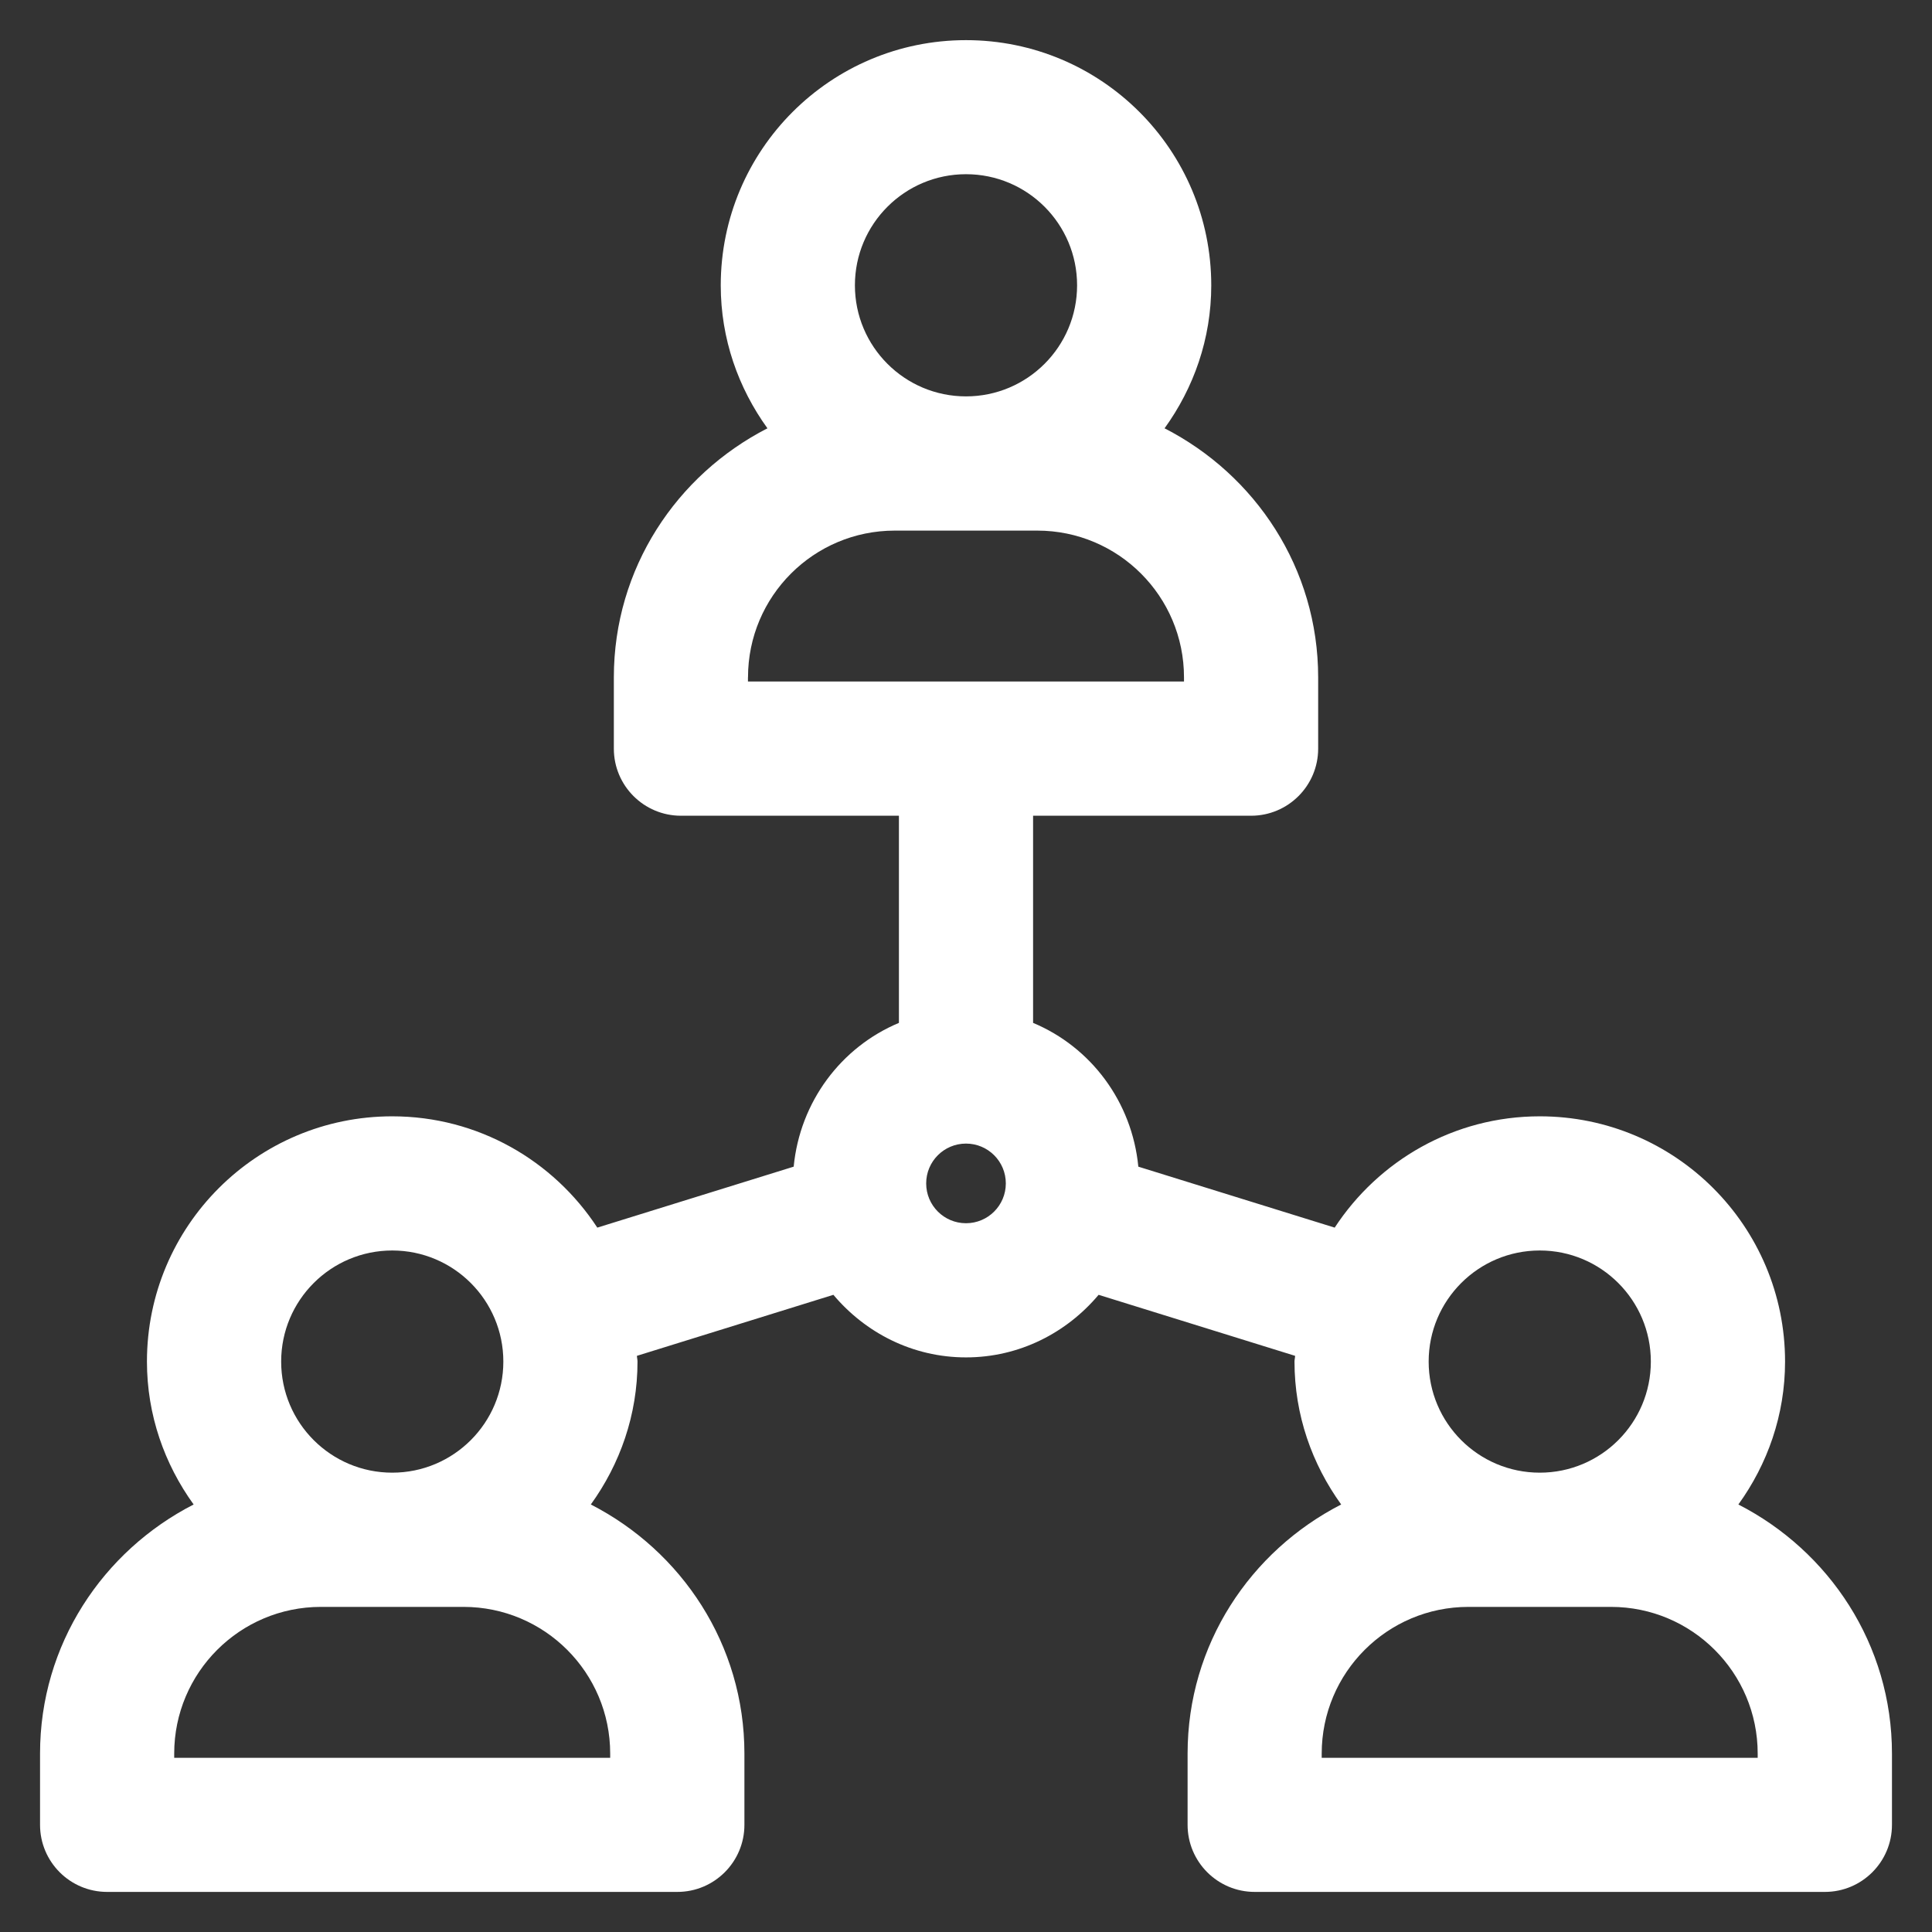 <?xml version="1.0" encoding="UTF-8"?><svg id="Layer_1" xmlns="http://www.w3.org/2000/svg" width="36" height="36" viewBox="0 0 36 36"><rect x="0" y="0" width="36" height="36" fill="#333333" stroke="none"/><path d="m32.392,28.034c.542-.751.87-1.666.87-2.663,0-2.524-2.046-4.57-4.57-4.57-1.602,0-3.006.827-3.822,2.074l-3.659-1.136c-.117-1.21-.884-2.229-1.961-2.679v-3.86h4.062c.69,0,1.25-.56,1.25-1.25v-1.328c0-2.032-1.17-3.774-2.862-4.641.542-.751.87-1.666.87-2.663,0-2.524-2.046-4.57-4.57-4.57s-4.57,2.046-4.57,4.57c0,.997.328,1.912.87,2.663-1.692.867-2.862,2.609-2.862,4.641v1.328c0,.69.56,1.25,1.25,1.25h4.062v3.86c-1.077.451-1.844,1.47-1.961,2.679l-3.659,1.136c-.816-1.247-2.22-2.074-3.822-2.074-2.524,0-4.57,2.046-4.57,4.57,0,.997.328,1.912.87,2.663-1.692.867-2.862,2.609-2.862,4.641v1.328c0,.69.56,1.25,1.25,1.25h10.625c.69,0,1.25-.56,1.25-1.25v-1.328c0-2.032-1.17-3.774-2.862-4.641.542-.751.87-1.666.87-2.663,0-.037-.01-.071-.011-.107l3.661-1.137c.595.707,1.475,1.166,2.471,1.166s1.876-.459,2.471-1.166l3.661,1.137c0,.036-.011.07-.011.107,0,.997.328,1.912.87,2.663-1.692.867-2.862,2.609-2.862,4.641v1.328c0,.69.56,1.25,1.25,1.25h10.625c.69,0,1.25-.56,1.25-1.25v-1.328c0-2.032-1.17-3.774-2.862-4.641ZM18,3.246c1.144,0,2.07.927,2.07,2.07s-.927,2.07-2.07,2.07-2.07-.927-2.07-2.07.927-2.07,2.07-2.07Zm-4.062,9.375c0-1.51,1.224-2.734,2.734-2.734h2.656c1.51,0,2.734,1.224,2.734,2.734v.078h-8.125v-.078Zm-6.629,10.68c1.143,0,2.07.927,2.07,2.07s-.927,2.07-2.07,2.07-2.07-.927-2.07-2.07.927-2.07,2.07-2.07Zm4.062,9.453H3.246v-.078c0-1.51,1.224-2.734,2.734-2.734h2.656c1.51,0,2.734,1.224,2.734,2.734v.078Zm6.629-9.961c-.41,0-.742-.332-.742-.742s.332-.742.742-.742.742.332.742.742-.332.742-.742.742Zm10.691.508c1.143,0,2.07.927,2.07,2.07s-.927,2.07-2.07,2.07-2.07-.927-2.07-2.07.927-2.07,2.07-2.07Zm4.062,9.453h-8.125v-.078c0-1.51,1.224-2.734,2.734-2.734h2.656c1.51,0,2.734,1.224,2.734,2.734v.078Z" fill="#fff" fill-rule="evenodd" stroke-width="0"/></svg>